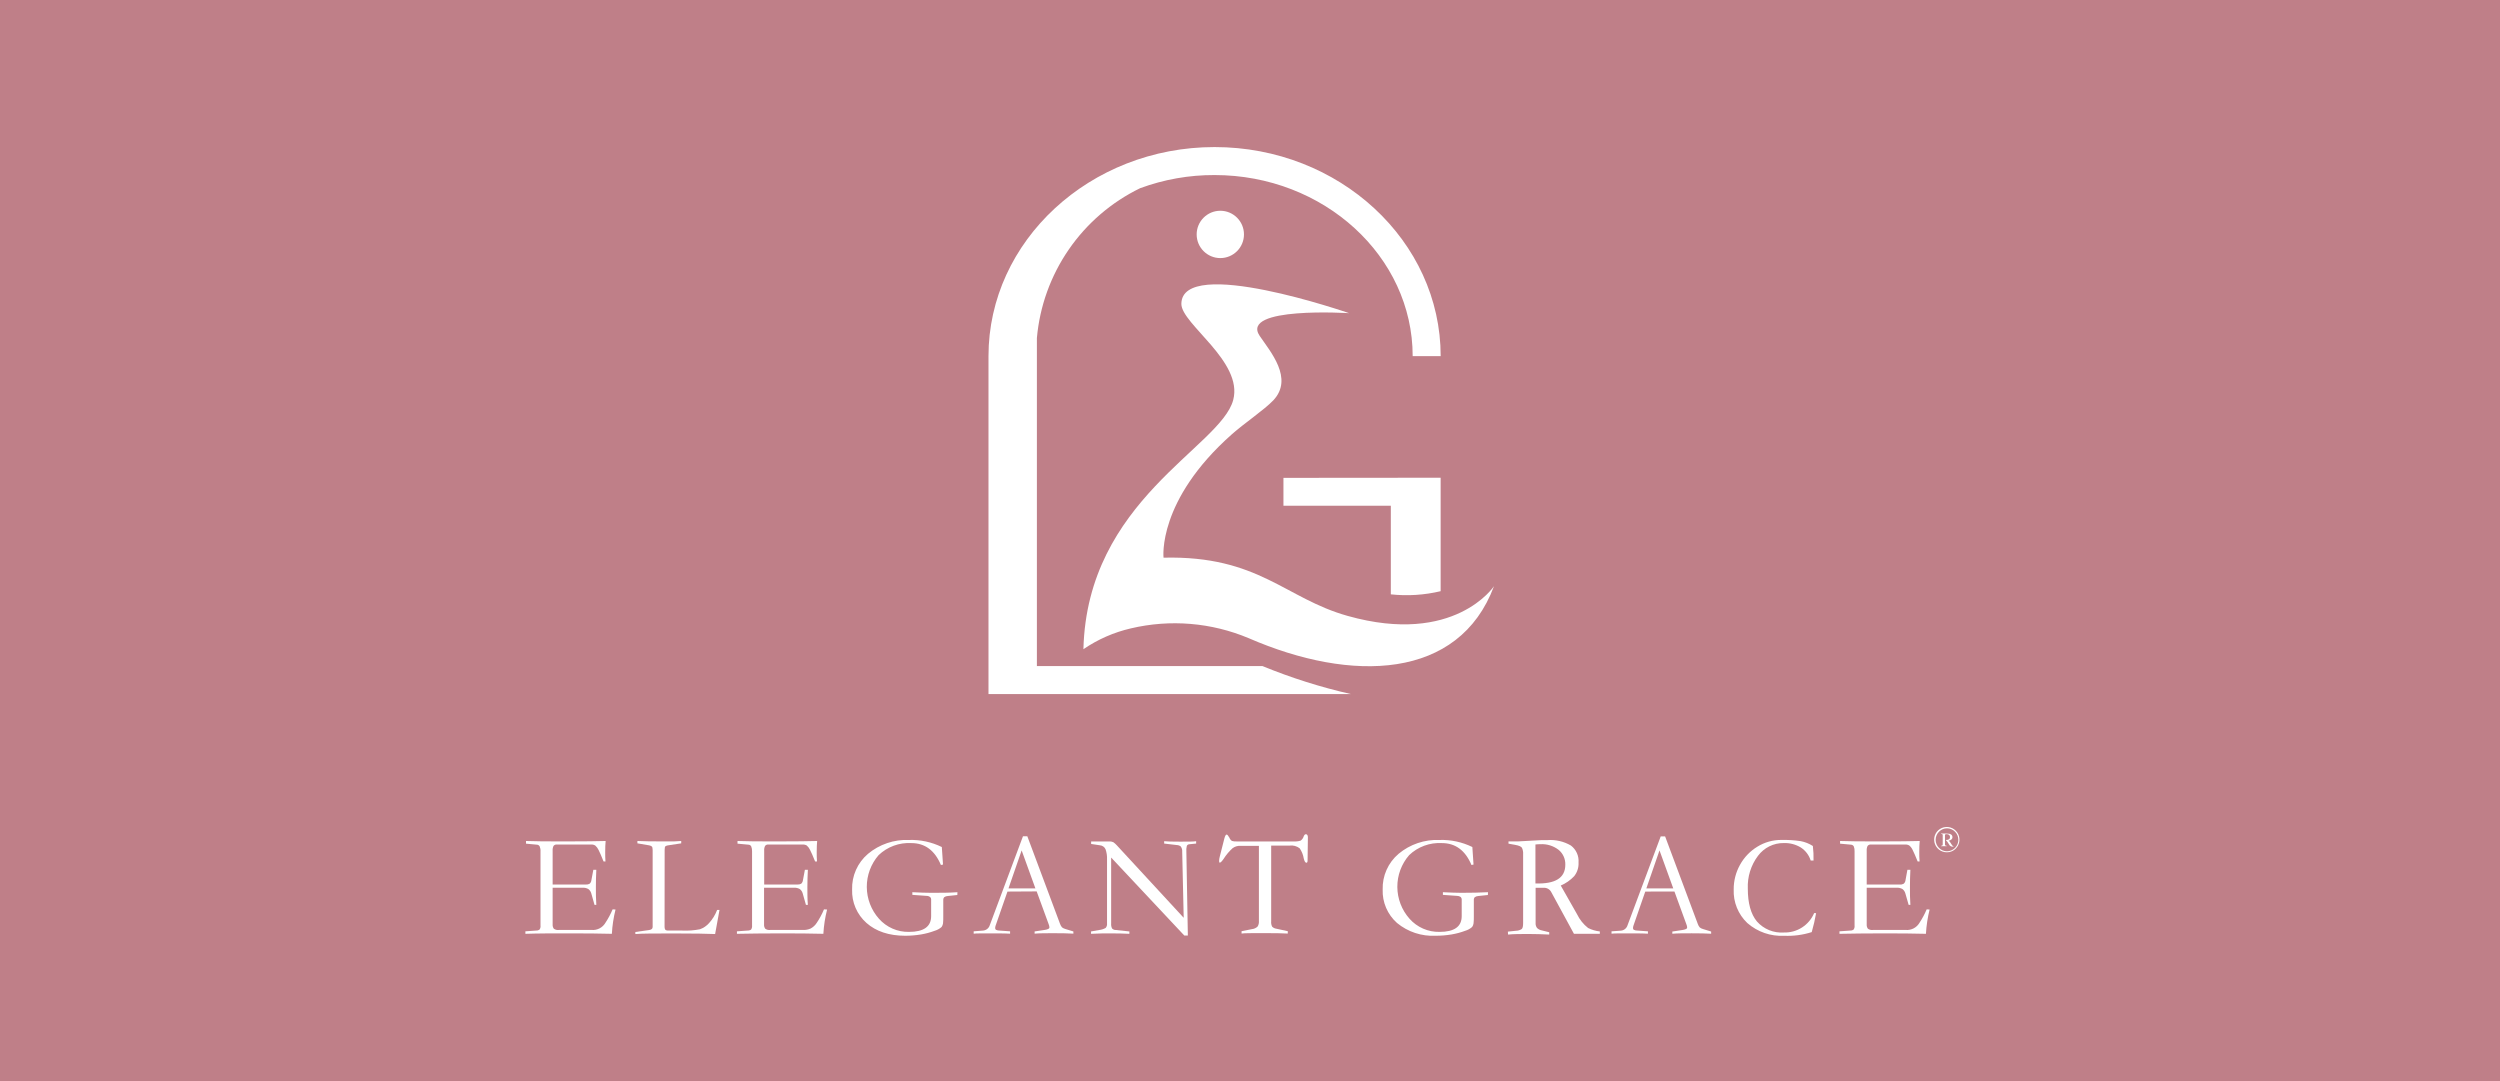 <?xml version="1.0" encoding="UTF-8"?>
<svg xmlns="http://www.w3.org/2000/svg" width="185" height="80" viewBox="0 0 185 80" fill="none">
  <rect x="0" y="0" width="185" height="80" fill="#333333" stroke="none"/>
  <g clip-path="url(#clip0_4963_2)">
    <rect width="185" height="80" fill="#BF7F88"></rect>
    <path d="M99.838 23.176C99.838 23.176 87.448 18.871 87.421 22.489C87.421 23.98 92.015 26.748 91.257 29.601C90.326 33.105 80.442 37.005 80.173 48.041C81.236 47.313 82.426 46.791 83.68 46.501C86.591 45.813 89.644 46.066 92.401 47.224C100.039 50.543 107.962 50.31 110.555 43.379C110.555 43.379 107.637 47.801 99.737 45.58C95.088 44.283 93.153 41.1 86.102 41.268C86.102 41.268 85.619 37.035 91.169 32.127C92.067 31.329 93.555 30.327 94.223 29.627C95.753 28.006 93.993 26.009 93.218 24.858C91.733 22.657 99.838 23.176 99.838 23.176Z" fill="white"></path>
    <path d="M90.304 19.098C91.27 19.098 92.054 18.314 92.054 17.347C92.054 16.38 91.27 15.596 90.304 15.596C89.337 15.596 88.553 16.38 88.553 17.347C88.553 18.314 89.337 19.098 90.304 19.098Z" fill="white"></path>
    <path d="M94.975 35.362V37.424H102.921V43.982C104.154 44.115 105.4 44.036 106.607 43.748V35.352L94.975 35.362Z" fill="white"></path>
    <path d="M93.422 49.289H76.73V25.014C76.938 22.664 77.751 20.408 79.089 18.465C80.427 16.522 82.246 14.959 84.368 13.927C86.132 13.276 87.998 12.947 89.879 12.954C97.961 12.954 104.538 18.968 104.538 26.356H106.61C106.61 17.827 99.102 10.883 89.879 10.883C80.656 10.883 73.148 17.827 73.148 26.356V51.363H99.977C97.738 50.855 95.546 50.161 93.422 49.289Z" fill="white"></path>
    <path d="M45.55 67.306C45.402 67.895 45.311 68.496 45.278 69.102C44.37 69.079 43.304 69.068 42.078 69.07C40.85 69.07 39.786 69.07 38.879 69.102V68.918L39.67 68.862C39.761 68.866 39.851 68.84 39.926 68.788C39.987 68.699 40.012 68.59 39.997 68.483V63.008C40.007 62.879 39.985 62.751 39.936 62.632C39.915 62.593 39.884 62.561 39.846 62.539C39.809 62.516 39.766 62.505 39.722 62.505L38.924 62.431V62.233C39.514 62.257 40.496 62.268 41.871 62.265C43.245 62.263 44.228 62.252 44.818 62.233C44.795 62.46 44.785 62.729 44.785 63.04C44.785 63.28 44.785 63.514 44.805 63.747H44.662C44.503 63.348 44.38 63.063 44.293 62.894C44.235 62.77 44.152 62.66 44.05 62.57C43.961 62.515 43.858 62.489 43.755 62.496H41.213C41.165 62.489 41.117 62.496 41.073 62.514C41.028 62.532 40.989 62.562 40.96 62.599C40.908 62.71 40.886 62.831 40.895 62.953V65.455H43.359C43.455 65.463 43.551 65.442 43.635 65.394C43.709 65.324 43.755 65.23 43.764 65.128L43.907 64.366H44.127C44.105 64.794 44.095 65.232 44.095 65.663C44.095 66.094 44.095 66.535 44.127 66.96H43.994L43.755 66.11C43.72 65.98 43.642 65.866 43.534 65.786C43.404 65.715 43.257 65.683 43.109 65.692H40.895V68.402C40.886 68.517 40.916 68.632 40.983 68.726C41.091 68.802 41.224 68.835 41.355 68.817H43.787C43.989 68.833 44.191 68.792 44.371 68.698C44.551 68.604 44.7 68.461 44.802 68.285C45.009 67.972 45.187 67.64 45.333 67.293L45.55 67.306Z" fill="white"></path>
    <path d="M49.178 68.581C49.173 68.654 49.19 68.727 49.227 68.791C49.259 68.84 49.343 68.862 49.483 68.862H50.501C50.935 68.882 51.371 68.849 51.797 68.765C52.057 68.673 52.289 68.515 52.472 68.308C52.729 68.024 52.931 67.694 53.068 67.336H53.243L52.919 69.119C52.319 69.093 51.337 69.076 49.972 69.076C48.475 69.076 47.489 69.076 47.016 69.119V68.966L48.011 68.827C48.202 68.804 48.296 68.73 48.296 68.597V62.898C48.296 62.761 48.274 62.671 48.225 62.632C48.162 62.586 48.088 62.558 48.011 62.551L47.168 62.408V62.233C47.559 62.257 48.316 62.268 49.437 62.265C49.762 62.271 50.087 62.26 50.41 62.233V62.408L49.467 62.551C49.387 62.555 49.31 62.58 49.243 62.622C49.204 62.654 49.184 62.745 49.184 62.898L49.178 68.581Z" fill="white"></path>
    <path d="M61.205 67.306C61.056 67.895 60.963 68.496 60.929 69.102C60.026 69.079 58.961 69.068 57.733 69.07C56.505 69.072 55.439 69.083 54.533 69.102V68.918L55.321 68.862C55.413 68.866 55.504 68.84 55.581 68.788C55.64 68.698 55.665 68.59 55.652 68.483V63.008C55.659 62.879 55.638 62.751 55.59 62.632C55.57 62.593 55.539 62.561 55.501 62.539C55.463 62.516 55.42 62.505 55.376 62.505L54.576 62.431V62.233C55.17 62.257 56.152 62.268 57.522 62.265C58.893 62.263 59.875 62.252 60.469 62.233C60.45 62.46 60.437 62.729 60.437 63.04C60.437 63.28 60.437 63.514 60.459 63.747H60.317C60.158 63.348 60.032 63.063 59.944 62.894C59.888 62.771 59.806 62.66 59.704 62.57C59.616 62.516 59.513 62.49 59.409 62.496H56.867C56.82 62.489 56.771 62.495 56.727 62.513C56.682 62.531 56.644 62.561 56.615 62.599C56.562 62.709 56.539 62.831 56.55 62.953V65.455H59.014C59.109 65.462 59.205 65.441 59.289 65.394C59.363 65.323 59.409 65.229 59.419 65.128L59.562 64.366H59.782C59.759 64.794 59.746 65.232 59.746 65.663C59.746 66.094 59.746 66.535 59.782 66.96H59.639L59.399 66.11C59.364 65.981 59.286 65.867 59.179 65.786C59.048 65.715 58.9 65.683 58.751 65.692H56.54V68.402C56.53 68.517 56.561 68.632 56.628 68.726C56.736 68.802 56.869 68.835 57.001 68.817H59.432C59.621 68.824 59.809 68.788 59.983 68.713C60.171 68.613 60.329 68.466 60.443 68.285C60.652 67.973 60.83 67.641 60.975 67.293L61.205 67.306Z" fill="white"></path>
    <path d="M70.843 66.23L70.133 66.305C70.04 66.309 69.95 66.339 69.874 66.392C69.848 66.422 69.828 66.456 69.816 66.493C69.804 66.531 69.799 66.57 69.802 66.609V67.819C69.806 67.993 69.799 68.167 69.783 68.341C69.767 68.432 69.732 68.52 69.679 68.597C69.531 68.728 69.354 68.824 69.164 68.879C68.839 69.001 68.504 69.091 68.162 69.148C67.771 69.213 67.375 69.246 66.979 69.245C65.779 69.245 64.826 68.921 64.119 68.298C63.771 67.99 63.495 67.608 63.311 67.181C63.127 66.753 63.04 66.29 63.056 65.825C63.041 65.324 63.14 64.827 63.343 64.37C63.547 63.912 63.851 63.507 64.233 63.183C65.08 62.478 66.159 62.113 67.261 62.158C68.103 62.13 68.939 62.309 69.695 62.68L69.783 63.977L69.627 64.01C69.177 62.93 68.444 62.389 67.439 62.389C66.996 62.364 66.552 62.43 66.136 62.583C65.719 62.736 65.338 62.974 65.017 63.28C64.449 63.934 64.139 64.772 64.143 65.638C64.148 66.505 64.468 67.34 65.043 67.987C65.321 68.3 65.662 68.549 66.045 68.717C66.428 68.885 66.843 68.968 67.261 68.96C68.356 68.96 68.904 68.572 68.904 67.796V66.6C68.909 66.558 68.904 66.516 68.89 66.477C68.876 66.437 68.853 66.402 68.823 66.373C68.748 66.321 68.659 66.293 68.567 66.295L67.514 66.22V66.023C68.078 66.052 68.541 66.068 68.904 66.068C69.627 66.068 70.276 66.068 70.849 66.023L70.843 66.23Z" fill="white"></path>
    <path d="M74.552 65.977L73.673 68.503C73.654 68.559 73.643 68.618 73.641 68.678C73.639 68.703 73.644 68.728 73.656 68.751C73.667 68.774 73.684 68.793 73.705 68.808C73.792 68.847 73.886 68.866 73.981 68.863L74.746 68.918V69.093C74.61 69.076 74.159 69.07 73.401 69.07C72.642 69.07 72.192 69.07 72.052 69.093V68.918L72.743 68.863C72.857 68.855 72.967 68.812 73.057 68.74C73.147 68.668 73.212 68.571 73.245 68.461L75.699 61.886H76.023L78.445 68.37C78.478 68.462 78.526 68.547 78.588 68.623C78.659 68.678 78.74 68.719 78.828 68.743L79.43 68.927V69.09C79.058 69.067 78.581 69.057 77.998 69.057C77.414 69.057 76.934 69.057 76.561 69.09V68.927L77.284 68.817C77.384 68.807 77.481 68.782 77.573 68.743C77.598 68.731 77.62 68.712 77.635 68.689C77.65 68.665 77.657 68.638 77.657 68.61C77.649 68.535 77.63 68.462 77.602 68.392L76.714 65.964L74.552 65.977ZM76.62 65.741L75.602 62.93L74.629 65.741H76.62Z" fill="white"></path>
    <path d="M82.225 68.341C82.213 68.467 82.237 68.594 82.293 68.707C82.328 68.743 82.371 68.772 82.418 68.792C82.464 68.811 82.515 68.821 82.565 68.82L83.574 68.927V69.102C83.136 69.08 82.663 69.07 82.16 69.07C81.787 69.07 81.314 69.07 80.737 69.102V68.927L81.34 68.82C81.508 68.803 81.67 68.751 81.817 68.668C81.856 68.624 81.885 68.573 81.903 68.517C81.921 68.461 81.927 68.402 81.92 68.344V63.595C81.932 63.339 81.894 63.084 81.81 62.843C81.773 62.761 81.715 62.69 81.641 62.639C81.568 62.587 81.481 62.557 81.392 62.551L80.744 62.453V62.266H82.06C82.171 62.257 82.282 62.276 82.384 62.321C82.479 62.387 82.566 62.464 82.643 62.551L87.594 67.916L87.483 63.034C87.496 62.895 87.459 62.756 87.379 62.642C87.298 62.575 87.196 62.538 87.091 62.535L86.148 62.424V62.249C86.352 62.272 86.747 62.282 87.331 62.282C87.914 62.282 88.303 62.282 88.514 62.249V62.424L88.054 62.47C87.931 62.47 87.853 62.525 87.824 62.599C87.788 62.741 87.778 62.888 87.791 63.034L87.901 69.229H87.639L82.225 63.459V68.341Z" fill="white"></path>
    <path d="M90.605 62.039C90.657 61.851 90.712 61.757 90.77 61.757C90.822 61.757 90.89 61.834 90.978 61.993C91.013 62.09 91.079 62.173 91.166 62.23C91.271 62.26 91.381 62.272 91.49 62.266H95.73C95.904 62.278 96.079 62.258 96.246 62.207C96.357 62.129 96.438 62.014 96.476 61.883C96.518 61.783 96.573 61.731 96.641 61.731C96.709 61.731 96.784 61.805 96.784 61.948L96.761 63.669C96.761 63.786 96.732 63.844 96.674 63.844C96.593 63.844 96.528 63.737 96.476 63.52C96.433 63.255 96.332 63.003 96.181 62.781C96.075 62.697 95.953 62.635 95.823 62.599C95.692 62.563 95.556 62.555 95.422 62.574H94.067V68.179C94.053 68.314 94.078 68.45 94.138 68.571C94.219 68.654 94.325 68.707 94.44 68.723L95.296 68.908V69.083C94.907 69.06 94.323 69.051 93.584 69.051C92.612 69.051 92.051 69.051 91.876 69.083V68.908L92.644 68.756C92.799 68.74 92.945 68.674 93.059 68.568C93.135 68.449 93.17 68.309 93.159 68.169V62.593H91.811C91.601 62.578 91.392 62.636 91.221 62.758C90.962 62.991 90.736 63.258 90.55 63.553C90.42 63.741 90.326 63.835 90.268 63.835C90.229 63.835 90.213 63.796 90.213 63.715C90.217 63.597 90.236 63.481 90.268 63.368L90.605 62.039Z" fill="white"></path>
    <path d="M110.104 66.23L109.391 66.305C109.299 66.31 109.211 66.34 109.135 66.392C109.109 66.421 109.088 66.456 109.076 66.493C109.064 66.531 109.06 66.57 109.064 66.609V67.819C109.068 67.993 109.061 68.167 109.041 68.341C109.028 68.433 108.992 68.521 108.937 68.597C108.789 68.728 108.613 68.824 108.422 68.879C108.098 69.001 107.762 69.091 107.42 69.148C107.029 69.214 106.633 69.246 106.237 69.245C105.199 69.298 104.179 68.96 103.378 68.299C103.03 67.99 102.754 67.608 102.571 67.18C102.388 66.753 102.301 66.29 102.318 65.825C102.303 65.325 102.401 64.827 102.605 64.37C102.808 63.912 103.113 63.507 103.494 63.183C104.341 62.477 105.421 62.112 106.522 62.158C107.363 62.13 108.198 62.309 108.954 62.68L109.041 63.977L108.889 64.01C108.435 62.929 107.704 62.389 106.697 62.389C106.254 62.364 105.81 62.43 105.394 62.583C104.977 62.736 104.597 62.974 104.276 63.28C103.708 63.934 103.398 64.773 103.403 65.639C103.409 66.505 103.729 67.34 104.305 67.987C104.582 68.3 104.924 68.549 105.307 68.717C105.69 68.885 106.104 68.968 106.522 68.96C107.618 68.96 108.166 68.572 108.166 67.796V66.6C108.171 66.558 108.166 66.516 108.152 66.477C108.138 66.438 108.115 66.402 108.085 66.373C108.008 66.321 107.918 66.294 107.825 66.295L106.775 66.221V66.023C107.336 66.052 107.799 66.068 108.166 66.068C108.89 66.068 109.538 66.053 110.111 66.023L110.104 66.23Z" fill="white"></path>
    <path d="M111.583 68.94L112.186 68.876C112.335 68.874 112.481 68.83 112.607 68.749C112.678 68.687 112.711 68.542 112.711 68.308V63.215C112.723 63.05 112.693 62.885 112.623 62.736C112.565 62.642 112.393 62.567 112.111 62.518L111.628 62.431V62.265C111.952 62.265 112.176 62.265 112.309 62.265L114.105 62.168H114.52C115.123 62.124 115.726 62.264 116.248 62.57C116.439 62.715 116.591 62.905 116.689 63.124C116.788 63.343 116.83 63.582 116.812 63.822C116.833 64.189 116.717 64.552 116.488 64.839C116.208 65.136 115.87 65.371 115.496 65.53L116.702 67.653C116.893 68.05 117.172 68.399 117.519 68.671C117.79 68.808 118.085 68.895 118.387 68.927V69.099C118.083 69.099 117.707 69.099 117.259 69.099C116.887 69.099 116.625 69.099 116.471 69.099L114.795 66.019C114.744 65.919 114.665 65.835 114.568 65.778C114.471 65.721 114.36 65.692 114.248 65.695H113.635V68.289C113.623 68.423 113.66 68.558 113.739 68.668C113.839 68.766 113.967 68.83 114.105 68.853L114.643 68.986V69.157C114.115 69.132 113.609 69.115 113.119 69.115C112.542 69.115 112.037 69.115 111.596 69.157L111.583 68.94ZM113.622 65.374C115.098 65.426 115.835 64.963 115.833 63.984C115.839 63.775 115.798 63.568 115.712 63.378C115.626 63.188 115.498 63.02 115.337 62.888C114.954 62.593 114.478 62.444 113.995 62.47C113.87 62.469 113.746 62.477 113.622 62.492V65.374Z" fill="white"></path>
    <path d="M121.749 65.977L120.874 68.503C120.855 68.559 120.844 68.618 120.841 68.678C120.839 68.703 120.844 68.729 120.856 68.752C120.867 68.775 120.884 68.794 120.906 68.808C120.991 68.847 121.085 68.866 121.178 68.863L121.947 68.918V69.093C121.807 69.076 121.36 69.07 120.598 69.07C119.836 69.07 119.389 69.07 119.253 69.093V68.918L119.937 68.869C120.052 68.861 120.161 68.819 120.251 68.747C120.341 68.675 120.407 68.577 120.439 68.467L122.893 61.893H123.218L125.639 68.376C125.67 68.469 125.718 68.555 125.782 68.629C125.853 68.685 125.934 68.726 126.022 68.749L126.625 68.934V69.096C126.252 69.073 125.772 69.064 125.189 69.064C124.605 69.064 124.125 69.064 123.752 69.096V68.934L124.475 68.824C124.576 68.813 124.674 68.788 124.767 68.749C124.792 68.737 124.813 68.718 124.827 68.695C124.842 68.671 124.849 68.644 124.848 68.616C124.841 68.541 124.823 68.468 124.793 68.399L123.908 65.971L121.749 65.977ZM123.821 65.741L122.803 62.93L121.83 65.741H123.821Z" fill="white"></path>
    <path d="M134.392 67.572C134.309 68.046 134.201 68.514 134.068 68.976C133.409 69.186 132.719 69.278 132.029 69.248C131.032 69.301 130.054 68.963 129.302 68.305C128.967 67.987 128.703 67.6 128.529 67.171C128.355 66.742 128.275 66.281 128.294 65.819C128.289 65.185 128.447 64.561 128.755 64.006C129.059 63.448 129.507 62.98 130.051 62.651C130.579 62.325 131.188 62.153 131.808 62.155C132.289 62.144 132.769 62.174 133.245 62.243C133.567 62.304 133.875 62.426 134.152 62.603C134.195 62.961 134.211 63.322 134.201 63.682H133.993C133.868 63.282 133.607 62.938 133.254 62.71C132.876 62.483 132.44 62.371 132 62.386C131.63 62.381 131.265 62.464 130.933 62.628C130.602 62.792 130.314 63.032 130.093 63.329C129.567 64.027 129.3 64.887 129.338 65.76C129.338 66.837 129.562 67.644 130.012 68.188C130.26 68.469 130.569 68.688 130.916 68.83C131.262 68.971 131.636 69.031 132.009 69.005C132.484 69.019 132.951 68.889 133.35 68.633C133.749 68.377 134.062 68.006 134.246 67.569L134.392 67.572Z" fill="white"></path>
    <path d="M142.791 67.306C142.644 67.895 142.553 68.496 142.519 69.102C141.614 69.079 140.547 69.068 139.32 69.07C138.092 69.072 137.025 69.083 136.12 69.102V68.918L136.911 68.862C137.002 68.866 137.092 68.84 137.167 68.788C137.228 68.699 137.253 68.59 137.238 68.483V63.008C137.247 62.88 137.227 62.751 137.18 62.632C137.158 62.594 137.127 62.562 137.09 62.54C137.052 62.518 137.01 62.506 136.966 62.505L136.165 62.431V62.233C136.755 62.257 137.738 62.268 139.112 62.265C140.487 62.263 141.469 62.252 142.059 62.233C142.036 62.46 142.026 62.729 142.026 63.04C142.026 63.28 142.026 63.514 142.049 63.747H141.906C141.744 63.348 141.621 63.063 141.534 62.894C141.478 62.77 141.395 62.659 141.291 62.57C141.202 62.515 141.099 62.489 140.996 62.496H138.454C138.406 62.489 138.358 62.496 138.314 62.514C138.269 62.532 138.231 62.562 138.201 62.599C138.149 62.71 138.127 62.831 138.136 62.953V65.455H140.603C140.698 65.463 140.793 65.441 140.876 65.394C140.951 65.325 140.999 65.23 141.009 65.128L141.148 64.366H141.368C141.346 64.794 141.336 65.232 141.336 65.663C141.336 66.094 141.336 66.535 141.368 66.96H141.239L140.996 66.11C140.961 65.981 140.885 65.867 140.778 65.786C140.647 65.716 140.499 65.683 140.35 65.692H138.136V68.402C138.127 68.517 138.158 68.632 138.224 68.726C138.332 68.802 138.465 68.835 138.597 68.817H141.028C141.23 68.833 141.433 68.792 141.612 68.698C141.792 68.604 141.941 68.461 142.043 68.285C142.25 67.972 142.428 67.64 142.574 67.293L142.791 67.306Z" fill="white"></path>
    <path d="M144.078 63.069C143.861 63.073 143.649 63.001 143.479 62.865C143.309 62.73 143.192 62.54 143.147 62.327C143.102 62.115 143.132 61.893 143.232 61.7C143.332 61.507 143.497 61.355 143.697 61.27C143.897 61.185 144.12 61.173 144.328 61.234C144.537 61.296 144.717 61.428 144.839 61.608C144.961 61.788 145.016 62.005 144.996 62.221C144.975 62.437 144.88 62.64 144.727 62.794C144.643 62.882 144.543 62.951 144.431 62.998C144.32 63.046 144.2 63.07 144.078 63.069ZM143.485 62.745C143.563 62.824 143.655 62.887 143.757 62.93C143.859 62.973 143.968 62.995 144.078 62.995C144.189 62.995 144.298 62.973 144.4 62.93C144.502 62.887 144.594 62.824 144.672 62.745C144.83 62.586 144.918 62.37 144.918 62.145C144.918 61.921 144.83 61.705 144.672 61.546C144.594 61.467 144.502 61.404 144.4 61.361C144.298 61.318 144.189 61.296 144.078 61.296C143.968 61.296 143.859 61.318 143.757 61.361C143.655 61.404 143.563 61.467 143.485 61.546C143.406 61.624 143.344 61.718 143.301 61.821C143.258 61.924 143.236 62.034 143.236 62.145C143.236 62.257 143.258 62.367 143.301 62.47C143.344 62.573 143.406 62.667 143.485 62.745ZM144.493 62.654C144.442 62.654 144.391 62.641 144.347 62.614C144.302 62.588 144.266 62.551 144.241 62.505L144.13 62.33C144.102 62.28 144.062 62.236 144.014 62.204V62.158C144.205 62.158 144.302 62.087 144.302 61.944C144.304 61.915 144.299 61.886 144.288 61.859C144.277 61.832 144.259 61.808 144.237 61.789C144.211 61.766 144.18 61.749 144.146 61.739C144.113 61.728 144.078 61.724 144.043 61.727C144.011 61.724 143.979 61.731 143.952 61.747C143.944 61.753 143.937 61.761 143.933 61.771C143.929 61.781 143.928 61.791 143.929 61.802V62.476C143.927 62.504 143.934 62.531 143.949 62.554C143.958 62.567 143.97 62.577 143.984 62.583H144.056V62.619H143.634V62.583H143.706C143.72 62.577 143.732 62.567 143.741 62.554C143.756 62.531 143.763 62.504 143.761 62.476V61.828C143.764 61.807 143.764 61.787 143.761 61.766C143.758 61.759 143.755 61.753 143.75 61.747C143.745 61.741 143.738 61.737 143.732 61.734L143.696 61.718H143.641V61.682H144.04C144.335 61.682 144.484 61.77 144.48 61.948C144.482 61.982 144.475 62.016 144.46 62.047C144.446 62.078 144.424 62.105 144.396 62.126C144.338 62.172 144.269 62.203 144.195 62.214C144.265 62.258 144.321 62.321 144.357 62.395L144.406 62.476C144.464 62.57 144.516 62.619 144.558 62.625V62.661C144.536 62.66 144.514 62.655 144.493 62.645V62.654Z" fill="white"></path>
  </g>
  <defs>
    <clipPath id="clip0_4963_2">
      <rect width="185" height="80" fill="white"></rect>
    </clipPath>
  </defs>
</svg>
